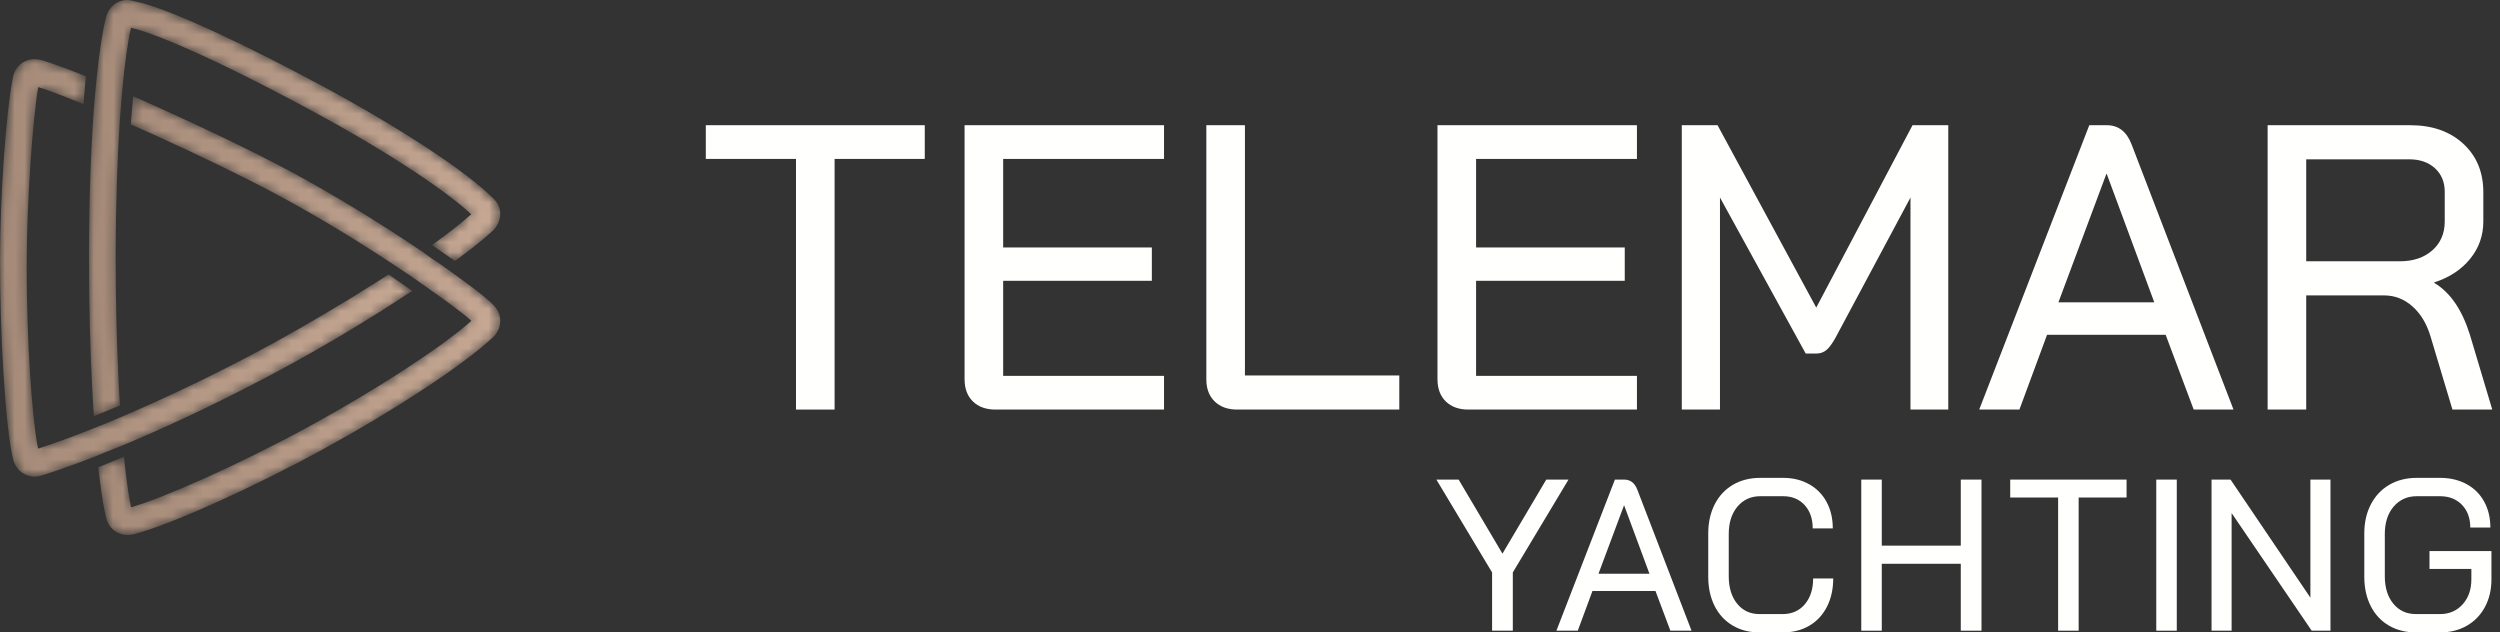 <?xml version="1.0" encoding="UTF-8"?>
<svg width="253px" height="64px" viewBox="0 0 253 64" version="1.1" xmlns="http://www.w3.org/2000/svg" xmlns:xlink="http://www.w3.org/1999/xlink">
    <rect x="0" y="0" width="253" height="64" fill="#333333" stroke="none"/>
    <title>marlink-group-logo-telemar-yachting</title>
    <defs>
        <path d="M3.282,2.847 C4.006,3.166 4.745,3.496 5.494,3.834 L5.494,3.834 C5.65,3.905 5.807,3.976 5.964,4.048 L5.964,4.048 C10.216,5.977 14.708,8.139 18.133,9.976 L18.133,9.976 C22.313,12.217 26.726,14.923 30.385,17.371 L30.385,17.371 C31.346,17.989 31.934,18.411 32.779,19.011 L32.779,19.011 C34.893,20.497 36.733,21.795 37.755,22.729 L37.755,22.729 C34.704,25.445 28.031,29.75 21.47,33.338 L21.47,33.338 C14.059,37.39 6.477,40.689 3.318,41.593 L3.318,41.593 C3.124,40.689 2.931,39.427 2.751,37.864 L2.751,37.864 C2.742,37.785 2.733,37.705 2.724,37.624 L2.724,37.624 C2.682,37.256 2.642,36.872 2.602,36.473 L2.602,36.473 L0,37.546 C0.044,37.946 0.088,38.328 0.133,38.693 L0.133,38.693 C0.139,38.743 0.145,38.796 0.151,38.845 L0.151,38.845 C0.359,40.514 0.58,41.809 0.797,42.68 L0.797,42.68 C0.947,43.281 1.306,43.779 1.809,44.081 L1.809,44.081 C2.331,44.394 2.969,44.477 3.607,44.316 L3.607,44.316 C7.172,43.416 15.587,39.637 22.763,35.712 L22.763,35.712 C29.849,31.838 36.822,27.294 39.912,24.42 L39.912,24.42 C40.397,23.969 40.669,23.381 40.676,22.763 L40.676,22.763 C40.691,22.145 40.423,21.544 39.944,21.077 L39.944,21.077 C38.953,20.111 37.171,18.823 35.141,17.367 L35.141,17.367 C34.3,16.757 33.965,16.604 32.802,15.736 L32.802,15.736 C28.76,12.99 23.8,9.946 19.407,7.591 L19.407,7.591 C15.713,5.61 10.525,3.124 5.74,0.98 L5.74,0.98 C5.722,0.971 5.704,0.963 5.687,0.956 L5.687,0.956 C4.955,0.628 4.234,0.308 3.528,0 L3.528,0 L3.282,2.847 Z" id="path-1"></path>
        <linearGradient x1="0%" y1="50%" x2="99.999%" y2="50%" id="linearGradient-3">
            <stop stop-color="#A68B79" offset="0%"></stop>
            <stop stop-color="#C6A894" offset="100%"></stop>
        </linearGradient>
        <path d="M2.321,0.33 C1.8,0.655 1.442,1.179 1.314,1.808 L1.314,1.808 C0.626,5.164 0,13.792 0,20.523 L0,20.523 C0,27.381 0.496,37.073 1.326,40.486 L1.326,40.486 C1.483,41.131 1.867,41.655 2.409,41.964 L2.409,41.964 C2.939,42.267 3.568,42.332 4.18,42.145 L4.18,42.145 C4.843,41.942 6.788,41.324 9.828,40.132 L9.828,40.132 C10.885,39.673 11.778,39.354 12.44,39.076 L12.44,39.076 C16.131,37.539 20.922,35.361 26.616,32.377 L26.616,32.377 C30.925,30.117 34.915,27.787 38.36,25.62 L38.36,25.62 C39.206,25.087 40.017,24.565 40.794,24.056 L40.794,24.056 C41.105,23.852 41.413,23.649 41.713,23.45 L41.713,23.45 L39.322,21.788 C39.014,21.987 38.703,22.188 38.39,22.387 L38.39,22.387 C37.526,22.938 36.647,23.486 35.767,24.027 L35.767,24.027 C31.994,26.341 28.184,28.501 25.364,29.979 L25.364,29.979 C20.494,32.533 16,34.624 12.218,36.231 L12.218,36.231 C11.224,36.658 10.667,36.904 9.586,37.318 L9.586,37.318 C7.281,38.242 5.336,38.943 3.854,39.414 L3.854,39.414 C3.21,36.231 2.7,28.247 2.7,21.084 L2.7,21.084 C2.7,14.353 3.31,6.078 3.87,2.826 L3.87,2.826 C4.338,2.973 4.937,3.184 5.639,3.447 L5.639,3.447 C5.719,3.477 5.799,3.507 5.881,3.538 L5.881,3.538 C6.635,3.825 7.499,4.169 8.444,4.558 L8.444,4.558 L8.687,1.735 C7.869,1.404 7.115,1.111 6.444,0.861 L6.444,0.861 C6.438,0.858 6.43,0.855 6.423,0.853 L6.423,0.853 C5.457,0.494 4.666,0.228 4.105,0.08 L4.105,0.08 C3.9,0.026 3.693,0 3.49,0 L3.49,0 C3.074,0 2.673,0.112 2.321,0.33" id="path-4"></path>
        <linearGradient x1="-0.001%" y1="49.999%" x2="100.001%" y2="49.999%" id="linearGradient-6">
            <stop stop-color="#A68B79" offset="0%"></stop>
            <stop stop-color="#C6A894" offset="100%"></stop>
        </linearGradient>
        <path d="M2.934,0.212 C2.337,0.505 1.895,1.062 1.722,1.743 L1.722,1.743 C1.384,3.081 1.036,5.218 0.742,8.154 L0.742,8.154 C0.604,9.732 0.558,10.124 0.496,10.984 L0.496,10.984 C0.198,14.95 0,19.998 0,26.122 L0,26.122 C0,30.896 0.117,35.201 0.305,38.917 L0.305,38.917 C0.339,39.592 0.375,40.248 0.414,40.883 L0.414,40.883 C0.44,41.306 0.466,41.718 0.495,42.122 L0.495,42.122 L3.131,41.034 C3.106,40.628 3.082,40.214 3.058,39.792 L3.058,39.792 C3.038,39.425 3.018,39.053 2.998,38.674 L2.998,38.674 C2.814,34.977 2.7,30.726 2.7,26.122 L2.7,26.122 C2.7,20.532 2.871,15.852 3.126,12.109 L3.126,12.109 C3.259,10.461 3.352,9.257 3.352,9.257 L3.352,9.257 C3.62,6.327 3.938,4.171 4.244,2.812 L4.244,2.812 C6.471,3.307 12.445,5.755 22.579,11.226 L22.579,11.226 C30.794,15.661 36.469,19.592 38.678,21.685 L38.678,21.685 C38.139,22.168 37.511,22.686 36.818,23.225 L36.818,23.225 C36.557,23.429 36.288,23.635 36.008,23.844 L36.008,23.844 C35.592,24.156 35.157,24.474 34.706,24.797 L34.706,24.797 L37.037,26.417 C37.617,25.991 38.152,25.588 38.634,25.212 L38.634,25.212 C38.804,25.081 38.966,24.953 39.123,24.828 L39.123,24.828 C39.824,24.269 40.399,23.782 40.829,23.38 L40.829,23.38 C41.367,22.878 41.653,22.198 41.611,21.515 L41.611,21.515 C41.577,20.94 41.304,20.409 40.859,20.038 L40.859,20.038 C38.262,17.41 31.61,13.03 23.86,8.845 L23.86,8.845 C16.798,5.032 8.06,0.764 4.517,0.108 L4.517,0.108 C4.3,0.036 4.076,0 3.852,0 L3.852,0 C3.537,0 3.223,0.071 2.934,0.212" id="path-7"></path>
        <linearGradient x1="-0.001%" y1="50%" x2="100%" y2="50%" id="linearGradient-9">
            <stop stop-color="#A68B79" offset="0%"></stop>
            <stop stop-color="#C6A894" offset="100%"></stop>
        </linearGradient>
    </defs>
    <g id="OmniAccess-v1" stroke="none" stroke-width="1" fill="none" fill-rule="evenodd">
        <g id="marlink-group-logo-telemar-yachting">
            <g id="Group">
                <g id="Group-159" transform="translate(9.948, 9.742)">
                    <mask id="mask-2" fill="white">
                        <use xlink:href="#path-1"></use>
                    </mask>
                    <g id="Clip-158"></g>
                    <path d="M3.282,2.847 C4.006,3.166 4.745,3.496 5.494,3.834 L5.494,3.834 C5.65,3.905 5.807,3.976 5.964,4.048 L5.964,4.048 C10.216,5.977 14.708,8.139 18.133,9.976 L18.133,9.976 C22.313,12.217 26.726,14.923 30.385,17.371 L30.385,17.371 C31.346,17.989 31.934,18.411 32.779,19.011 L32.779,19.011 C34.893,20.497 36.733,21.795 37.755,22.729 L37.755,22.729 C34.704,25.445 28.031,29.75 21.47,33.338 L21.47,33.338 C14.059,37.39 6.477,40.689 3.318,41.593 L3.318,41.593 C3.124,40.689 2.931,39.427 2.751,37.864 L2.751,37.864 C2.742,37.785 2.733,37.705 2.724,37.624 L2.724,37.624 C2.682,37.256 2.642,36.872 2.602,36.473 L2.602,36.473 L0,37.546 C0.044,37.946 0.088,38.328 0.133,38.693 L0.133,38.693 C0.139,38.743 0.145,38.796 0.151,38.845 L0.151,38.845 C0.359,40.514 0.58,41.809 0.797,42.68 L0.797,42.68 C0.947,43.281 1.306,43.779 1.809,44.081 L1.809,44.081 C2.331,44.394 2.969,44.477 3.607,44.316 L3.607,44.316 C7.172,43.416 15.587,39.637 22.763,35.712 L22.763,35.712 C29.849,31.838 36.822,27.294 39.912,24.42 L39.912,24.42 C40.397,23.969 40.669,23.381 40.676,22.763 L40.676,22.763 C40.691,22.145 40.423,21.544 39.944,21.077 L39.944,21.077 C38.953,20.111 37.171,18.823 35.141,17.367 L35.141,17.367 C34.3,16.757 33.965,16.604 32.802,15.736 L32.802,15.736 C28.76,12.99 23.8,9.946 19.407,7.591 L19.407,7.591 C15.713,5.61 10.525,3.124 5.74,0.98 L5.74,0.98 C5.722,0.971 5.704,0.963 5.687,0.956 L5.687,0.956 C4.955,0.628 4.234,0.308 3.528,0 L3.528,0 L3.282,2.847 Z" id="Fill-157" fill="url(#linearGradient-3)" mask="url(#mask-2)"></path>
                </g>
                <g id="Group-162" transform="translate(0, 5.985)">
                    <mask id="mask-5" fill="white">
                        <use xlink:href="#path-4"></use>
                    </mask>
                    <g id="Clip-161"></g>
                    <path d="M2.321,0.33 C1.8,0.655 1.442,1.179 1.314,1.808 L1.314,1.808 C0.626,5.164 0,13.792 0,20.523 L0,20.523 C0,27.381 0.496,37.073 1.326,40.486 L1.326,40.486 C1.483,41.131 1.867,41.655 2.409,41.964 L2.409,41.964 C2.939,42.267 3.568,42.332 4.18,42.145 L4.18,42.145 C4.843,41.942 6.788,41.324 9.828,40.132 L9.828,40.132 C10.885,39.673 11.778,39.354 12.44,39.076 L12.44,39.076 C16.131,37.539 20.922,35.361 26.616,32.377 L26.616,32.377 C30.925,30.117 34.915,27.787 38.36,25.62 L38.36,25.62 C39.206,25.087 40.017,24.565 40.794,24.056 L40.794,24.056 C41.105,23.852 41.413,23.649 41.713,23.45 L41.713,23.45 L39.322,21.788 C39.014,21.987 38.703,22.188 38.39,22.387 L38.39,22.387 C37.526,22.938 36.647,23.486 35.767,24.027 L35.767,24.027 C31.994,26.341 28.184,28.501 25.364,29.979 L25.364,29.979 C20.494,32.533 16,34.624 12.218,36.231 L12.218,36.231 C11.224,36.658 10.667,36.904 9.586,37.318 L9.586,37.318 C7.281,38.242 5.336,38.943 3.854,39.414 L3.854,39.414 C3.21,36.231 2.7,28.247 2.7,21.084 L2.7,21.084 C2.7,14.353 3.31,6.078 3.87,2.826 L3.87,2.826 C4.338,2.973 4.937,3.184 5.639,3.447 L5.639,3.447 C5.719,3.477 5.799,3.507 5.881,3.538 L5.881,3.538 C6.635,3.825 7.499,4.169 8.444,4.558 L8.444,4.558 L8.687,1.735 C7.869,1.404 7.115,1.111 6.444,0.861 L6.444,0.861 C6.438,0.858 6.43,0.855 6.423,0.853 L6.423,0.853 C5.457,0.494 4.666,0.228 4.105,0.08 L4.105,0.08 C3.9,0.026 3.693,0 3.49,0 L3.49,0 C3.074,0 2.673,0.112 2.321,0.33" id="Fill-160" fill="url(#linearGradient-6)" mask="url(#mask-5)"></path>
                </g>
                <g id="Group-165" transform="translate(9.008, 0)">
                    <mask id="mask-8" fill="white">
                        <use xlink:href="#path-7"></use>
                    </mask>
                    <g id="Clip-164"></g>
                    <path d="M2.934,0.212 C2.337,0.505 1.895,1.062 1.722,1.743 L1.722,1.743 C1.384,3.081 1.036,5.218 0.742,8.154 L0.742,8.154 C0.604,9.732 0.558,10.124 0.496,10.984 L0.496,10.984 C0.198,14.95 0,19.998 0,26.122 L0,26.122 C0,30.896 0.117,35.201 0.305,38.917 L0.305,38.917 C0.339,39.592 0.375,40.248 0.414,40.883 L0.414,40.883 C0.44,41.306 0.466,41.718 0.495,42.122 L0.495,42.122 L3.131,41.034 C3.106,40.628 3.082,40.214 3.058,39.792 L3.058,39.792 C3.038,39.425 3.018,39.053 2.998,38.674 L2.998,38.674 C2.814,34.977 2.7,30.726 2.7,26.122 L2.7,26.122 C2.7,20.532 2.871,15.852 3.126,12.109 L3.126,12.109 C3.259,10.461 3.352,9.257 3.352,9.257 L3.352,9.257 C3.62,6.327 3.938,4.171 4.244,2.812 L4.244,2.812 C6.471,3.307 12.445,5.755 22.579,11.226 L22.579,11.226 C30.794,15.661 36.469,19.592 38.678,21.685 L38.678,21.685 C38.139,22.168 37.511,22.686 36.818,23.225 L36.818,23.225 C36.557,23.429 36.288,23.635 36.008,23.844 L36.008,23.844 C35.592,24.156 35.157,24.474 34.706,24.797 L34.706,24.797 L37.037,26.417 C37.617,25.991 38.152,25.588 38.634,25.212 L38.634,25.212 C38.804,25.081 38.966,24.953 39.123,24.828 L39.123,24.828 C39.824,24.269 40.399,23.782 40.829,23.38 L40.829,23.38 C41.367,22.878 41.653,22.198 41.611,21.515 L41.611,21.515 C41.577,20.94 41.304,20.409 40.859,20.038 L40.859,20.038 C38.262,17.41 31.61,13.03 23.86,8.845 L23.86,8.845 C16.798,5.032 8.06,0.764 4.517,0.108 L4.517,0.108 C4.3,0.036 4.076,0 3.852,0 L3.852,0 C3.537,0 3.223,0.071 2.934,0.212" id="Fill-163" fill="url(#linearGradient-9)" mask="url(#mask-8)"></path>
                </g>
            </g>
            <g id="Group-194" transform="translate(71.428, 12.671)" fill="#FFFFFE">
                <polygon id="Fill-166" points="9.126 3.412 0 3.412 0 0 22.158 0 22.158 3.412 13.032 3.412 13.032 28.777 9.126 28.777"></polygon>
                <path d="M27.03,27.955 C26.467,27.408 26.187,26.654 26.187,25.694 L26.187,0 L46.372,0 L46.372,3.412 L30.092,3.412 L30.092,12.374 L45.139,12.374 L45.139,15.745 L30.092,15.745 L30.092,25.365 L46.372,25.365 L46.372,28.777 L29.311,28.777 C28.352,28.777 27.591,28.504 27.03,27.955" id="Fill-168"></path>
                <path d="M51.497,27.955 C50.935,27.408 50.654,26.667 50.654,25.735 L50.654,0 L54.559,0 L54.559,25.324 L70.181,25.324 L70.181,28.777 L53.778,28.777 C52.819,28.777 52.058,28.504 51.497,27.955" id="Fill-170"></path>
                <path d="M74.888,27.955 C74.326,27.408 74.045,26.654 74.045,25.694 L74.045,0 L94.23,0 L94.23,3.412 L77.951,3.412 L77.951,12.374 L92.997,12.374 L92.997,15.745 L77.951,15.745 L77.951,25.365 L94.23,25.365 L94.23,28.777 L77.169,28.777 C76.21,28.777 75.449,28.504 74.888,27.955" id="Fill-172"></path>
                <path d="M98.769,0 L102.387,0 L112.376,18.459 L122.12,0 L125.737,0 L125.737,28.777 L121.913,28.777 L121.913,7.318 L114.35,21.46 C114.021,22.063 113.712,22.487 113.425,22.735 C113.137,22.981 112.801,23.104 112.417,23.104 L111.307,23.104 L102.633,7.318 L102.633,28.777 L98.769,28.777 L98.769,0 Z" id="Fill-174"></path>
                <path d="M136.884,17.924 L146.586,17.924 L141.776,4.933 L141.735,4.933 L136.884,17.924 Z M147.737,21.213 L135.733,21.213 L132.937,28.777 L128.868,28.777 L140.008,0 L141.776,0 C142.954,0 143.79,0.644 144.284,1.933 L154.603,28.777 L150.574,28.777 L147.737,21.213 Z" id="Fill-176"></path>
                <path d="M171.416,13.772 C172.786,13.772 173.889,13.402 174.726,12.662 C175.561,11.922 175.979,10.95 175.979,9.743 L175.979,6.742 C175.979,5.756 175.651,4.961 174.993,4.358 C174.335,3.756 173.471,3.453 172.403,3.453 L161.961,3.453 L161.961,13.772 L171.416,13.772 Z M158.056,0 L172.485,0 C174.705,0 176.493,0.624 177.85,1.871 C179.207,3.118 179.884,4.755 179.884,6.783 L179.884,9.743 C179.884,11.169 179.439,12.43 178.548,13.525 C177.658,14.622 176.445,15.417 174.91,15.91 L174.91,15.951 C176.527,16.911 177.733,18.665 178.528,21.213 L180.789,28.777 L176.76,28.777 L174.541,21.378 C174.156,20.09 173.547,19.075 172.711,18.335 C171.875,17.595 170.923,17.225 169.854,17.225 L161.961,17.225 L161.961,28.777 L158.056,28.777 L158.056,0 Z" id="Fill-178"></path>
                <polygon id="Fill-180" points="79.571 45.257 73.935 35.864 76.186 35.864 80.62 43.357 85.054 35.864 87.305 35.864 81.669 45.257 81.669 51.155 79.571 51.155"></polygon>
                <path d="M90.34,45.388 L95.496,45.388 L92.94,38.485 L92.918,38.485 L90.34,45.388 Z M96.107,47.136 L89.729,47.136 L88.243,51.154 L86.081,51.154 L92,35.864 L92.94,35.864 C93.565,35.864 94.01,36.206 94.272,36.891 L99.755,51.154 L97.614,51.154 L96.107,47.136 Z" id="Fill-182"></path>
                <path d="M103.914,50.63 C103.128,50.164 102.52,49.506 102.091,48.654 C101.661,47.802 101.446,46.816 101.446,45.694 L101.446,41.325 C101.446,40.204 101.665,39.217 102.101,38.365 C102.538,37.513 103.153,36.855 103.947,36.388 C104.741,35.923 105.662,35.689 106.71,35.689 L109.025,35.689 C110.016,35.689 110.893,35.904 111.658,36.334 C112.423,36.763 113.012,37.364 113.428,38.136 C113.843,38.908 114.05,39.796 114.05,40.801 L112.018,40.801 C112.018,39.826 111.745,39.039 111.2,38.442 C110.653,37.845 109.929,37.546 109.025,37.546 L106.71,37.546 C105.764,37.546 104.996,37.896 104.405,38.594 C103.816,39.293 103.521,40.219 103.521,41.369 L103.521,45.65 C103.521,46.8 103.805,47.725 104.373,48.424 C104.941,49.123 105.691,49.473 106.623,49.473 L108.982,49.473 C109.914,49.473 110.661,49.141 111.222,48.479 C111.782,47.816 112.063,46.946 112.063,45.869 L114.094,45.869 C114.094,46.946 113.883,47.9 113.46,48.73 C113.038,49.559 112.441,50.201 111.669,50.652 C110.896,51.104 110.002,51.33 108.982,51.33 L106.623,51.33 C105.604,51.33 104.701,51.097 103.914,50.63" id="Fill-184"></path>
                <polygon id="Fill-186" points="116.933 35.864 119.008 35.864 119.008 42.548 127.003 42.548 127.003 35.864 129.1 35.864 129.1 51.155 127.003 51.155 127.003 44.383 119.008 44.383 119.008 51.155 116.933 51.155"></polygon>
                <polygon id="Fill-188" points="136.855 37.677 132.006 37.677 132.006 35.864 143.78 35.864 143.78 37.677 138.931 37.677 138.931 51.155 136.855 51.155"></polygon>
                <polygon id="Fill-190" points="146.787 51.155 148.862 51.155 148.862 35.864 146.787 35.864"></polygon>
                <polygon id="Fill-192" points="152.38 35.864 154.302 35.864 162.384 47.812 162.384 35.864 164.416 35.864 164.416 51.155 162.515 51.155 154.411 39.25 154.411 51.155 152.38 51.155"></polygon>
                <path d="M170.319,50.63 C169.525,50.164 168.914,49.506 168.484,48.654 C168.054,47.802 167.839,46.816 167.839,45.694 L167.839,41.325 C167.839,40.204 168.061,39.217 168.506,38.365 C168.95,37.513 169.572,36.855 170.373,36.388 C171.174,35.923 172.099,35.689 173.147,35.689 L175.507,35.689 C176.512,35.689 177.4,35.897 178.172,36.312 C178.944,36.727 179.541,37.317 179.963,38.081 C180.386,38.846 180.597,39.724 180.597,40.714 L178.565,40.714 C178.565,39.767 178.284,39.002 177.724,38.419 C177.163,37.837 176.425,37.546 175.507,37.546 L173.147,37.546 C172.186,37.546 171.408,37.896 170.81,38.594 C170.213,39.293 169.915,40.219 169.915,41.369 L169.915,45.65 C169.915,46.8 170.202,47.725 170.778,48.424 C171.353,49.123 172.113,49.473 173.06,49.473 L175.507,49.473 C176.438,49.473 177.199,49.145 177.79,48.49 C178.38,47.834 178.674,46.99 178.674,45.956 L178.674,44.907 L174.436,44.907 L174.436,43.094 L180.706,43.094 L180.706,45.956 C180.706,47.004 180.488,47.936 180.05,48.752 C179.614,49.568 179.002,50.201 178.216,50.652 C177.429,51.104 176.525,51.33 175.507,51.33 L173.06,51.33 C172.026,51.33 171.112,51.097 170.319,50.63" id="Fill-193"></path>
            </g>
        </g>
    </g>
</svg>